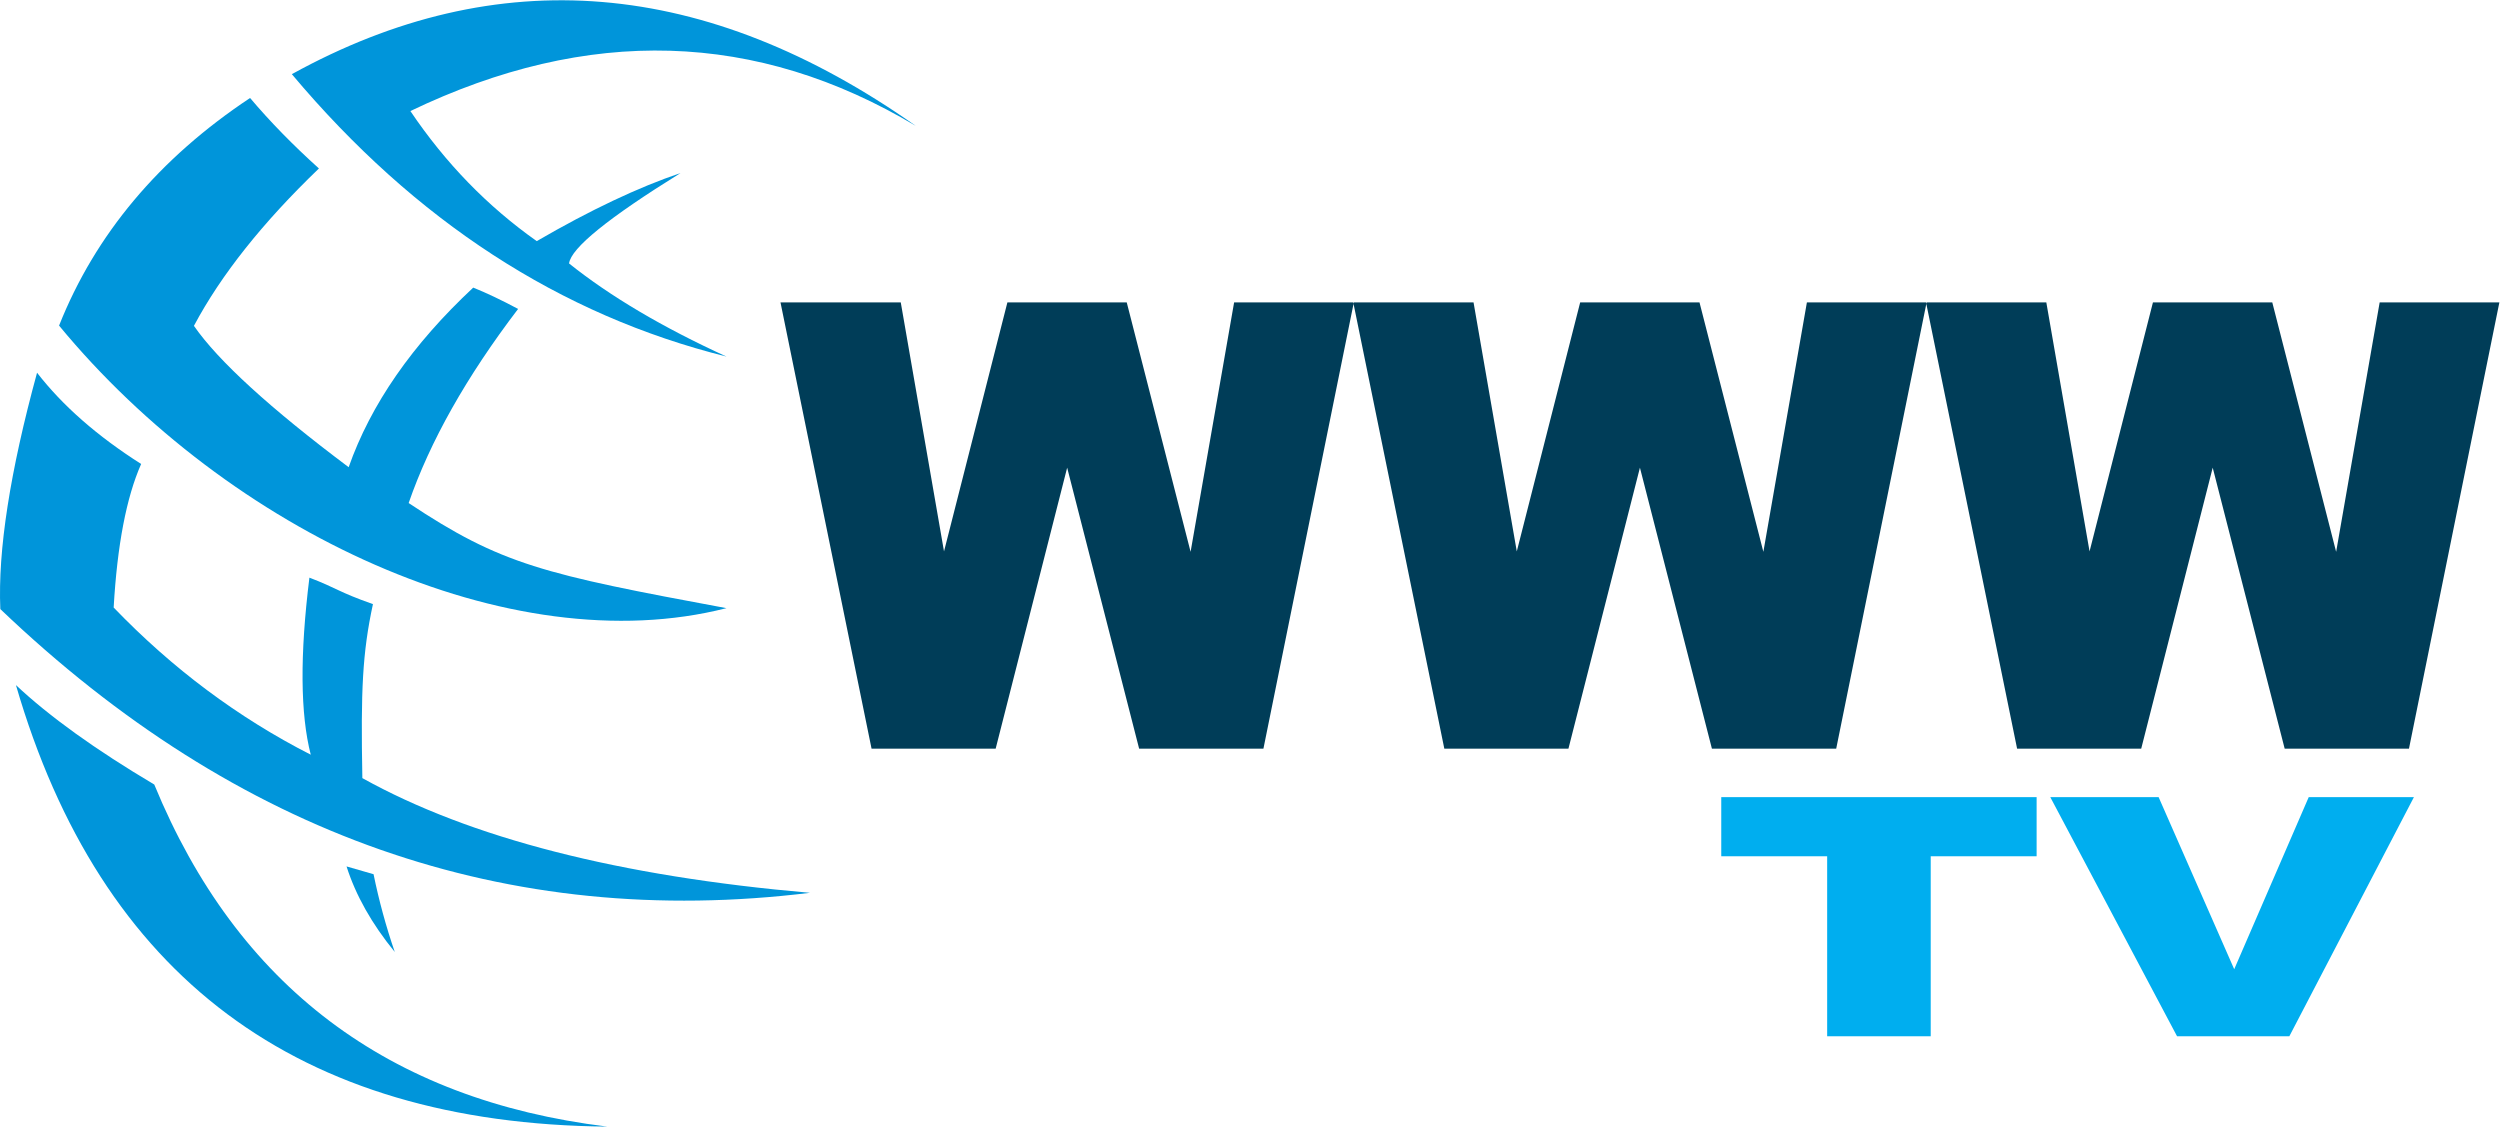 <?xml version="1.0" encoding="UTF-8" standalone="no"?>
<svg
   xmlns:dc="http://purl.org/dc/elements/1.1/"
   xmlns:cc="http://creativecommons.org/ns#"
   xmlns:rdf="http://www.w3.org/1999/02/22-rdf-syntax-ns#"
   xmlns:svg="http://www.w3.org/2000/svg"
   xmlns="http://www.w3.org/2000/svg"
   viewBox="0 0 335.48 151.181"
   height="151.181"
   width="335.48"
   xml:space="preserve"
   id="svg2"
   version="1.1"><defs
     id="defs6"><clipPath
       id="clipPath18"
       clipPathUnits="userSpaceOnUse"><path
         id="path16"
         d="M 0,113.386 H 251.61 V 0 H 0 Z" /></clipPath></defs><g
     transform="matrix(1.333,0,0,-1.333,0,151.181)"
     id="g10"><g
       id="g12"><g
         clip-path="url(#clipPath18)"
         id="g14"><g
           transform="translate(73.139,77.517)"
           id="g20"><path
             id="path22"
             style="fill:#0095da;fill-opacity:1;fill-rule:evenodd;stroke:none"
             d="m 0,0 c -16.761,4.179 -31.347,13.656 -43.76,28.431 20.725,11.427 41.67,9.687 62.835,-5.222 -16.036,9.603 -33.003,10.106 -50.901,1.509 3.527,-5.235 7.767,-9.599 12.721,-13.095 5.4,3.134 10.227,5.419 14.481,6.856 C -11.913,13.958 -15.656,10.923 -15.853,9.376 -11.709,6.061 -6.425,2.935 0,0" /></g><g
           transform="translate(32.106,96.455)"
           id="g24"><path
             id="path26"
             style="fill:#0095da;fill-opacity:1;fill-rule:evenodd;stroke:none"
             d="m 0,0 c -2.616,2.356 -4.926,4.722 -6.931,7.095 -9.163,-6.083 -15.573,-13.721 -19.229,-22.914 17.096,-20.722 45.346,-34.013 67.184,-28.444 -18.45,3.422 -22.649,4.371 -31.991,10.582 2.147,6.207 5.819,12.721 11.018,19.541 -1.689,0.901 -3.195,1.616 -4.518,2.146 -6.134,-5.727 -10.314,-11.754 -12.54,-18.079 -7.934,5.953 -13.126,10.696 -15.577,14.23 C -9.867,-10.732 -5.672,-5.452 0,0" /></g><g
           transform="translate(14.209,66.706)"
           id="g28"><path
             id="path30"
             style="fill:#0095da;fill-opacity:1;fill-rule:evenodd;stroke:none"
             d="m 0,0 c -4.408,2.8 -7.901,5.862 -10.479,9.186 -2.72,-9.958 -3.953,-17.89 -3.697,-23.794 23.847,-22.775 51.015,-32.296 81.506,-28.563 -19.194,1.665 -34.214,5.514 -45.061,11.547 -0.164,8.85 0.005,12.594 1.066,17.517 -3.529,1.241 -3.586,1.591 -6.396,2.663 -0.965,-7.785 -0.919,-13.726 0.136,-17.823 -7.313,3.73 -13.927,8.668 -19.842,14.815 C -2.408,-8.181 -1.486,-3.364 0,0" /></g><g
           transform="translate(15.531,34.435)"
           id="g32"><path
             id="path34"
             style="fill:#0095da;fill-opacity:1;fill-rule:evenodd;stroke:none"
             d="M 0,0 C -5.925,3.518 -10.567,6.855 -13.927,10.012 -5.398,-19.333 14.443,-34.149 45.597,-34.435 23.536,-31.744 8.337,-20.266 0,0" /></g><g
           transform="translate(34.886,26.192)"
           id="g36"><path
             id="path38"
             style="fill:#0095da;fill-opacity:1;fill-rule:evenodd;stroke:none"
             d="M 0,0 C 0.926,-2.911 2.544,-5.782 4.854,-8.611 3.971,-6.039 3.26,-3.431 2.72,-0.784 0.907,-0.261 0,0 0,0" /></g><g
           transform="translate(193.892,82.973)"
           id="g40"><path
             id="path42"
             style="fill:#003d58;fill-opacity:1;fill-rule:evenodd;stroke:none"
             d="M 0,0 H 12.109 L 16.462,-25.068 22.843,0 H 34.856 L 41.285,-25.11 45.667,0 H 57.718 L 48.617,-44.927 H 36.105 l -7.246,28.288 -7.198,-28.288 H 9.168 Z m -57.661,0 9.168,-44.927 h 12.494 l 7.197,28.288 7.247,-28.288 H -9.043 L 0.058,0 H -11.993 L -16.376,-25.11 -22.805,0 H -34.817 L -41.198,-25.068 -45.552,0 Z m -57.66,0 h 12.108 L -98.859,-25.068 -92.478,0 h 12.013 l 6.429,-25.11 4.382,25.11 h 12.051 l -9.101,-44.927 h -12.512 l -7.246,28.288 -7.198,-28.288 h -12.493 z" /></g><g
           transform="translate(206.401,33.167)"
           id="g44"><path
             id="path46"
             style="fill:#00aeef;fill-opacity:1;fill-rule:evenodd;stroke:none"
             d="M 0,0 H 10.905 L 18.515,-17.324 26.016,0 h 10.59 L 24.066,-24.07 H 12.76 Z m -33.123,0 h 31.747 v -5.95 h -10.661 v -18.12 h -10.425 v 18.12 h -10.661 z" /></g></g></g></g></svg>